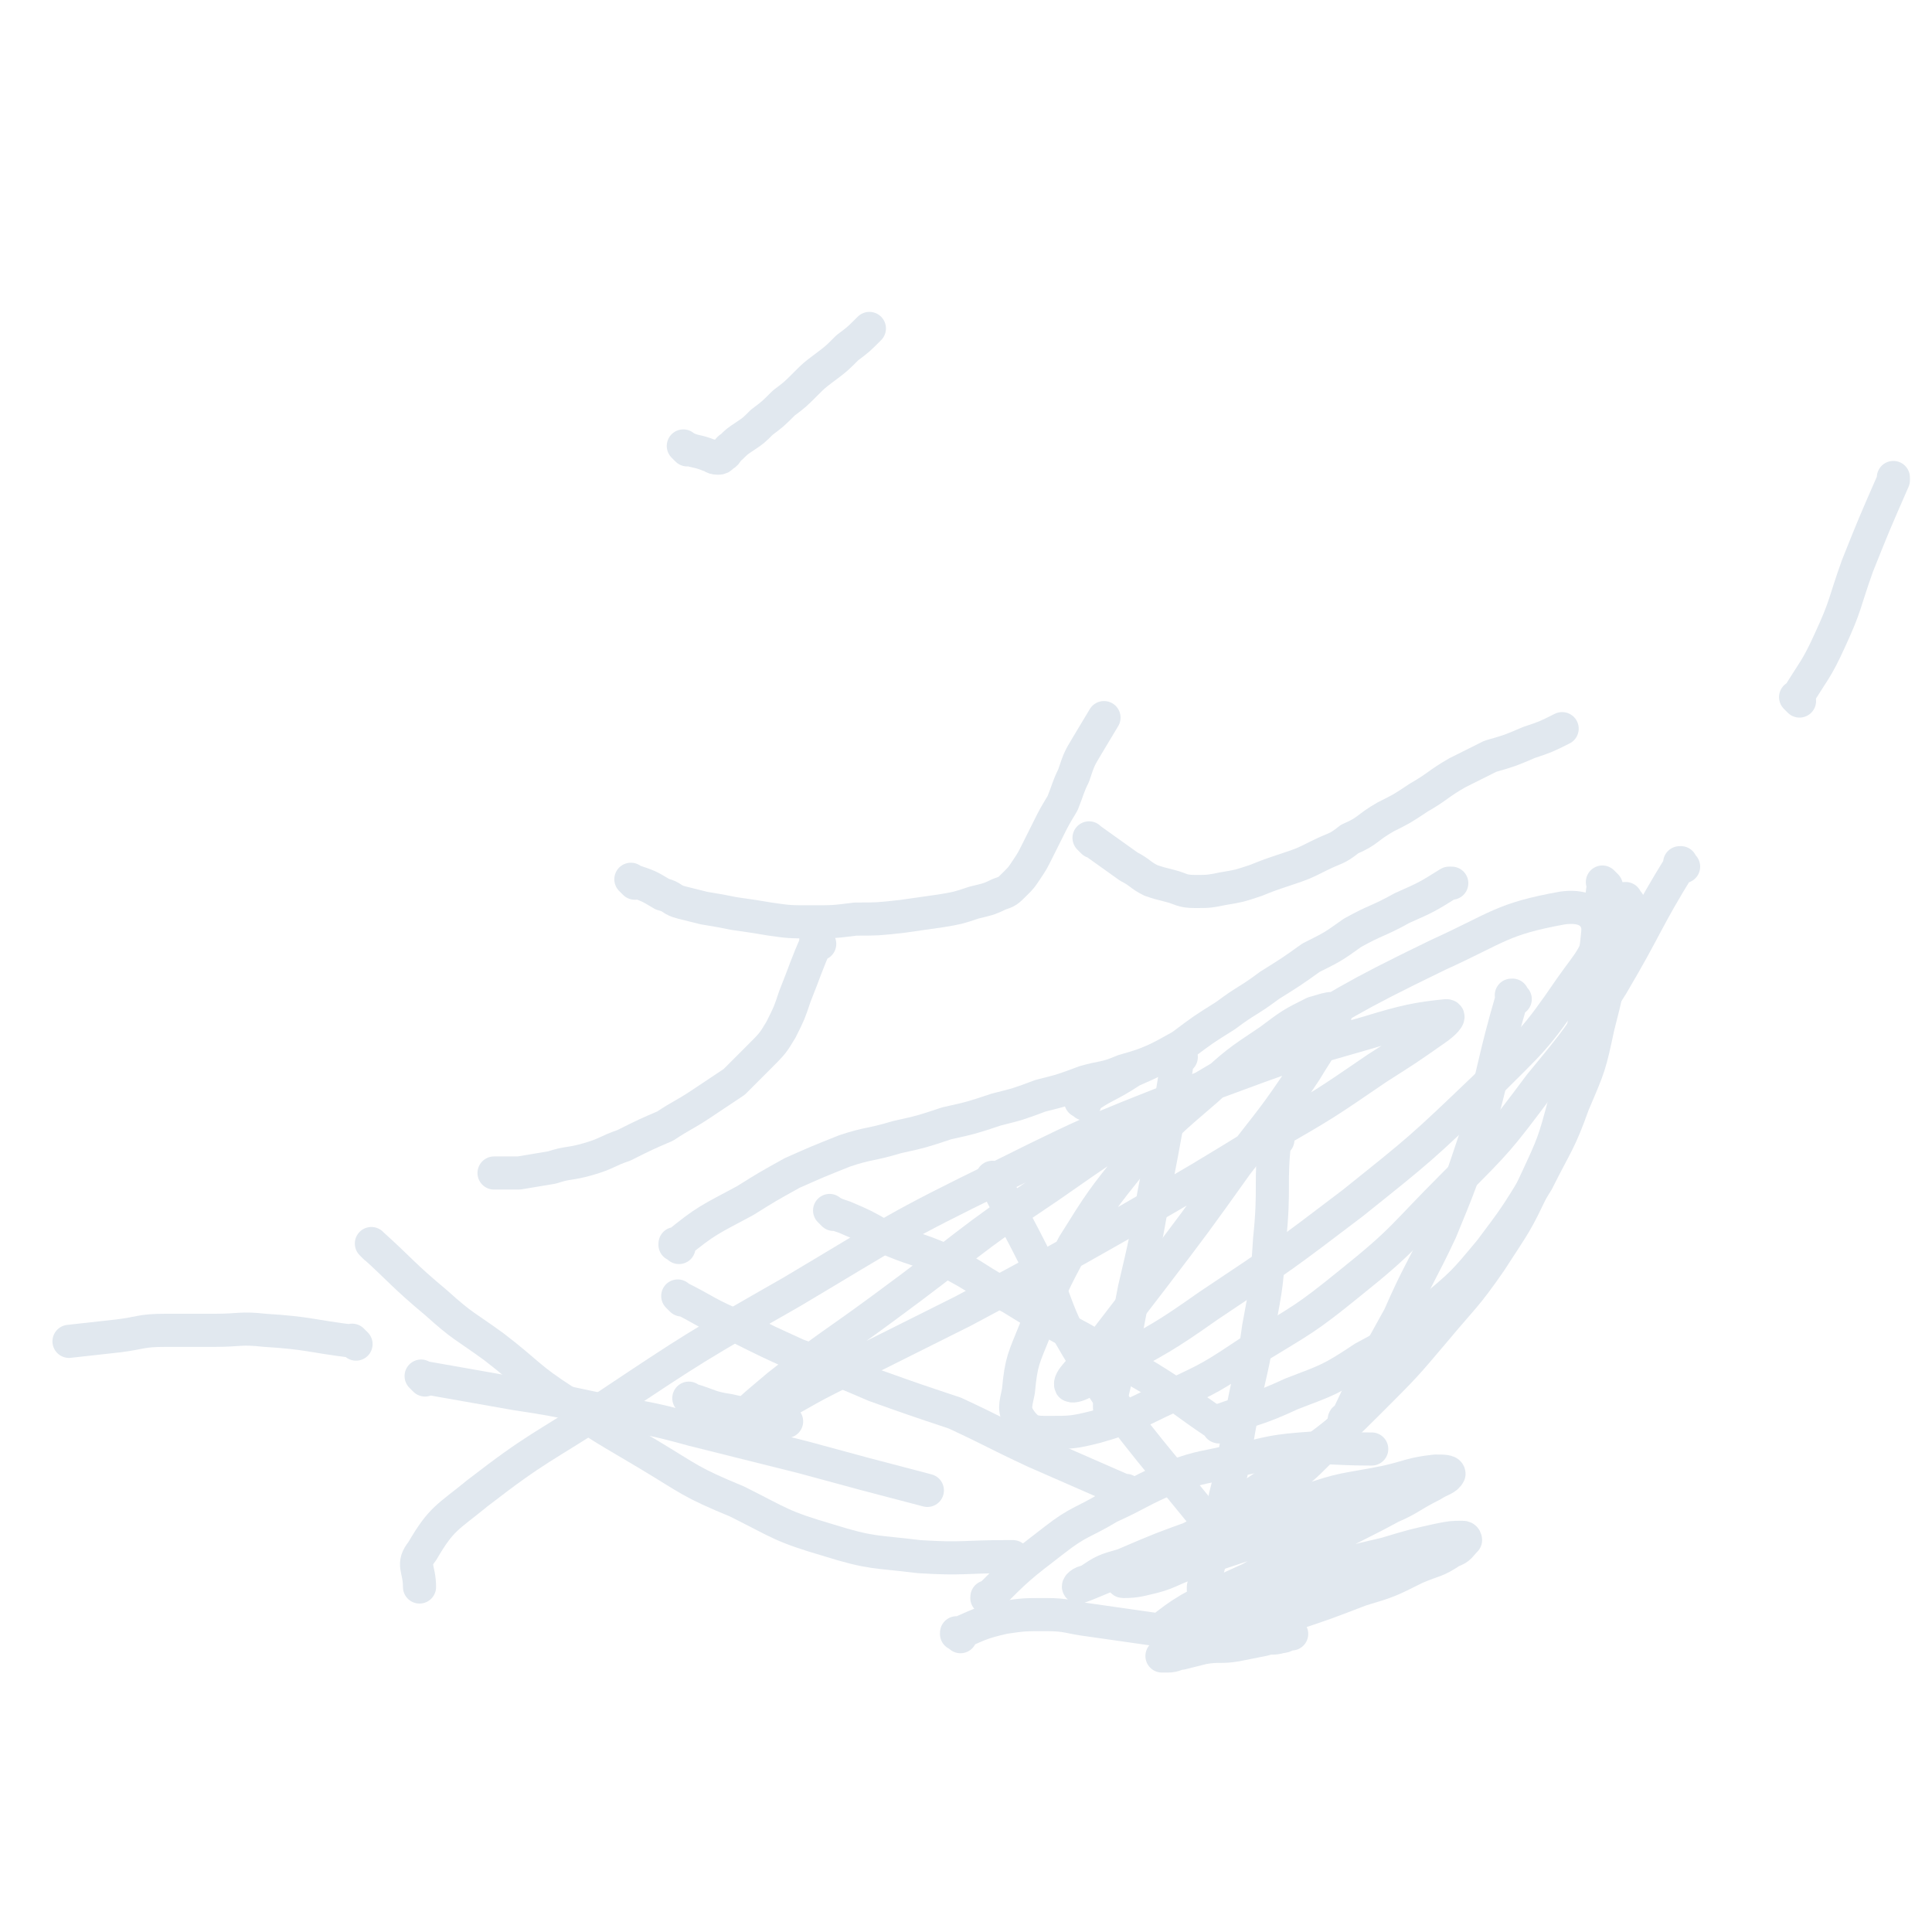 <svg viewBox='0 0 700 700' version='1.1' xmlns='http://www.w3.org/2000/svg' xmlns:xlink='http://www.w3.org/1999/xlink'><g fill='none' stroke='#E1E8EF' stroke-width='12' stroke-linecap='round' stroke-linejoin='round'><path d='M230,320c-1,-1 -1,-1 -1,-1 -1,-1 0,0 0,0 0,0 0,0 0,0 0,0 0,0 0,0 -1,-1 0,0 0,0 0,0 0,0 0,0 6,2 6,2 11,5 4,1 3,2 7,3 4,1 4,1 8,2 6,1 6,1 11,2 7,1 7,1 13,2 7,1 7,1 15,1 8,0 8,0 16,-1 8,0 8,0 17,-1 7,-1 7,-1 14,-2 6,-1 6,-1 12,-3 4,-1 5,-1 9,-3 3,-1 3,-1 6,-4 2,-2 2,-2 4,-5 2,-3 2,-3 4,-7 2,-4 2,-4 4,-8 2,-4 2,-4 5,-9 2,-5 2,-6 4,-10 2,-6 2,-6 5,-11 3,-5 3,-5 6,-10 0,0 0,0 0,0 '/><path d='M297,342c-1,-1 -1,-1 -1,-1 -1,-1 0,0 0,0 0,0 0,0 0,0 0,0 0,0 0,0 -1,-1 0,0 0,0 0,0 0,0 0,0 0,0 0,-1 0,0 -4,9 -4,10 -8,20 -2,6 -2,6 -5,12 -3,5 -3,5 -8,10 -4,4 -4,4 -9,9 -6,4 -6,4 -12,8 -6,4 -7,4 -13,8 -7,3 -7,3 -15,7 -6,2 -6,3 -13,5 -7,2 -7,1 -13,3 -6,1 -6,1 -12,2 -4,0 -4,0 -9,0 0,0 0,0 0,0 '/><path d='M396,305c-1,-1 -1,-1 -1,-1 -1,-1 0,0 0,0 0,0 0,0 0,0 0,0 0,0 0,0 -1,-1 0,0 0,0 0,0 0,0 0,0 7,5 7,5 14,10 4,2 4,3 8,5 3,1 3,1 7,2 4,1 4,2 9,2 5,0 5,0 10,-1 6,-1 6,-1 12,-3 5,-2 5,-2 11,-4 6,-2 6,-2 12,-5 6,-3 6,-2 11,-6 7,-3 6,-4 13,-8 6,-3 6,-3 12,-7 7,-4 7,-5 14,-9 6,-3 6,-3 12,-6 7,-2 7,-2 14,-5 6,-2 6,-2 12,-5 0,0 0,0 0,0 '/><path d='M246,452c-1,-1 -1,-1 -1,-1 -1,-1 0,0 0,0 0,0 0,0 0,0 0,0 0,0 0,0 -1,-1 0,0 0,0 0,0 0,0 0,0 0,0 -1,0 0,0 11,-9 12,-9 25,-16 8,-5 8,-5 17,-10 9,-4 9,-4 19,-8 9,-3 9,-2 19,-5 9,-2 9,-2 18,-5 9,-2 9,-2 18,-5 8,-2 8,-2 16,-5 8,-2 8,-2 16,-5 7,-2 7,-1 14,-4 7,-2 7,-2 14,-5 0,0 0,0 0,0 '/><path d='M393,400c-1,-1 -1,-1 -1,-1 -1,-1 0,0 0,0 0,0 0,0 0,0 0,0 -1,0 0,0 8,-6 9,-5 18,-11 9,-4 9,-4 18,-9 8,-6 8,-6 16,-11 8,-6 8,-5 16,-11 8,-5 8,-5 15,-10 8,-4 8,-4 15,-9 9,-5 9,-4 18,-9 9,-4 9,-4 17,-9 1,0 1,0 1,0 '/><path d='M129,487c-1,-1 -1,-1 -1,-1 -1,-1 0,0 0,0 0,0 0,0 0,0 0,0 0,0 0,0 -1,-1 0,0 0,0 0,0 0,0 0,0 -16,-2 -16,-3 -32,-4 -9,-1 -9,0 -18,0 -9,0 -9,0 -18,0 -9,0 -9,1 -17,2 -9,1 -9,1 -18,2 0,0 0,0 0,0 '/><path d='M652,254c-1,-1 -1,-1 -1,-1 -1,-1 0,0 0,0 0,0 0,0 0,0 0,0 0,0 0,0 -1,-1 0,0 0,0 6,-10 7,-10 12,-21 6,-13 5,-13 10,-27 6,-15 6,-15 13,-31 0,0 0,0 0,-1 '/><path d='M251,508c-1,-1 -1,-1 -1,-1 -1,-1 0,0 0,0 0,0 0,0 0,0 7,2 7,3 14,4 9,2 9,2 18,4 1,0 2,0 3,0 '/><path d='M359,580c-1,-1 -1,-1 -1,-1 -1,-1 0,0 0,0 0,0 0,0 0,0 0,0 -1,0 0,0 11,-11 11,-11 24,-21 9,-7 10,-6 20,-12 11,-5 11,-6 23,-11 11,-4 11,-3 23,-6 11,-2 11,-3 23,-4 12,-1 12,0 25,0 1,0 1,0 1,0 '/><path d='M249,163c-1,-1 -1,-1 -1,-1 -1,-1 0,0 0,0 0,0 0,0 0,0 0,0 0,0 0,0 -1,-1 0,0 0,0 4,2 4,1 9,3 1,0 1,1 3,1 1,0 1,0 2,-1 2,-1 1,-2 3,-3 2,-2 2,-2 5,-4 3,-2 3,-2 6,-5 4,-3 4,-3 8,-7 4,-3 4,-3 8,-7 3,-3 3,-3 7,-6 4,-3 4,-3 8,-7 4,-3 4,-3 8,-7 0,0 0,0 0,0 '/><path d='M348,593c-1,-1 -1,-1 -1,-1 -1,-1 0,0 0,0 0,0 0,0 0,0 0,0 -1,0 0,0 7,-3 8,-4 17,-6 7,-1 7,-1 15,-1 8,0 8,1 16,2 7,1 7,1 14,2 7,1 7,1 14,2 7,1 7,0 14,1 5,0 5,1 10,1 4,0 4,0 8,0 2,0 2,0 5,0 2,0 2,-1 4,-1 1,0 1,0 3,0 0,0 0,0 1,0 0,0 -1,0 -1,0 -1,0 -1,1 -3,1 -3,1 -3,0 -6,1 -5,1 -5,1 -10,2 -6,1 -6,0 -12,1 -4,1 -4,1 -8,2 -2,0 -2,1 -5,1 -1,0 -2,0 -2,0 2,-1 3,-1 7,-2 7,-2 7,-2 15,-5 13,-4 13,-3 25,-8 12,-4 12,-4 25,-9 10,-3 10,-3 20,-8 7,-3 7,-2 13,-6 3,-1 3,-2 5,-4 0,0 0,-1 -1,-1 -4,0 -4,0 -9,1 -9,2 -9,2 -19,5 -13,3 -13,3 -26,8 -14,4 -13,5 -27,10 -9,3 -9,3 -18,7 -5,1 -5,2 -9,3 0,0 -2,0 -1,-1 4,-3 5,-4 10,-7 11,-6 11,-6 22,-11 14,-8 14,-8 28,-14 11,-6 12,-6 23,-12 7,-3 7,-4 15,-8 3,-2 5,-2 6,-4 0,-1 -2,-1 -5,-1 -9,1 -9,2 -18,4 -15,3 -15,2 -29,7 -15,4 -15,5 -30,10 -10,5 -11,4 -21,9 -7,4 -6,4 -13,8 -1,1 -3,2 -2,2 2,0 4,0 8,-1 9,-2 8,-3 17,-6 12,-4 12,-4 24,-8 11,-4 11,-3 22,-8 7,-2 8,-2 14,-6 3,-1 6,-2 5,-3 -2,-1 -5,0 -10,1 -11,2 -11,2 -22,5 -15,4 -15,4 -30,9 -14,5 -14,5 -28,11 -7,2 -7,2 -13,6 -2,0 -4,2 -3,2 3,-1 5,-2 10,-4 11,-4 11,-4 21,-9 12,-6 12,-6 24,-13 10,-6 10,-6 19,-12 7,-5 7,-5 13,-11 5,-5 5,-5 10,-11 0,0 0,0 0,0 '/><path d='M154,500c-1,-1 -1,-1 -1,-1 -1,-1 0,0 0,0 0,0 0,0 0,0 17,3 17,3 34,6 13,2 13,2 27,5 19,4 19,3 37,8 20,5 20,5 40,10 22,6 22,6 45,12 '/><path d='M136,452c-1,-1 -1,-1 -1,-1 -1,-1 0,0 0,0 0,0 0,0 0,0 0,0 -1,-1 0,0 10,9 11,11 23,21 10,9 10,8 21,16 13,10 12,11 26,20 14,10 15,10 30,19 15,9 15,10 32,17 16,8 16,9 33,14 16,5 17,4 33,6 16,1 16,0 32,0 1,0 1,0 2,0 '/><path d='M247,471c-1,-1 -1,-1 -1,-1 -1,-1 0,0 0,0 0,0 0,0 0,0 0,0 -1,-1 0,0 10,5 10,6 22,11 10,5 10,5 21,10 14,5 14,5 28,11 14,5 14,5 29,10 15,7 14,7 29,14 16,7 16,7 32,14 0,0 0,0 1,0 '/><path d='M302,440c-1,-1 -1,-1 -1,-1 -1,-1 0,0 0,0 2,1 2,1 5,2 7,3 7,3 14,7 11,5 12,4 23,9 12,6 11,7 23,13 13,8 13,8 26,15 12,7 12,7 24,14 13,8 13,9 25,17 1,1 0,1 1,1 '/><path d='M361,428c-1,-1 -1,-1 -1,-1 -1,-1 0,0 0,0 0,0 0,0 0,0 0,0 -1,-1 0,0 7,14 8,15 16,31 6,11 5,12 10,23 7,12 7,12 15,24 8,11 8,11 16,21 9,11 9,11 18,22 1,1 1,1 1,1 '/><path d='M428,383c-1,-1 -1,-1 -1,-1 -1,-1 0,0 0,0 0,0 0,0 0,0 0,0 0,0 0,0 -1,-1 0,0 0,0 -4,25 -4,25 -9,51 -3,17 -3,17 -7,34 -4,21 -4,21 -9,42 0,0 0,0 0,1 '/><path d='M463,413c-1,-1 -1,-1 -1,-1 -1,-1 0,0 0,0 0,0 0,0 0,0 0,0 0,-1 0,0 -2,17 0,18 -2,37 -1,16 -1,16 -4,32 -2,15 -3,15 -6,31 -3,15 -2,15 -6,30 -3,16 -4,16 -8,33 0,0 0,0 0,1 '/><path d='M549,362c-1,-1 -1,-1 -1,-1 -1,-1 0,0 0,0 0,0 0,0 0,0 0,0 0,-1 0,0 -7,24 -6,25 -13,50 -6,18 -6,18 -13,35 -7,15 -8,15 -15,31 -10,18 -10,18 -19,37 -1,0 -1,0 -1,1 '/><path d='M582,321c-1,-1 -1,-1 -1,-1 -1,-1 0,0 0,0 0,0 0,0 0,0 -3,23 -2,23 -6,45 -3,17 -3,17 -8,34 -4,15 -4,15 -11,30 -7,15 -7,14 -16,28 -9,13 -10,13 -20,25 -11,13 -11,13 -23,25 -11,11 -11,11 -23,20 -12,9 -12,9 -24,17 -1,1 -1,1 -1,1 '/><path d='M590,327c-1,-1 -1,-1 -1,-1 -1,-1 0,0 0,0 0,0 0,0 0,0 0,0 0,-1 0,0 -5,21 -4,23 -10,46 -3,14 -3,14 -9,28 -5,14 -6,14 -13,28 -8,13 -8,13 -17,25 -10,12 -10,12 -22,22 -11,10 -11,10 -24,17 -12,8 -13,8 -26,13 -13,6 -13,5 -27,10 0,0 0,0 -1,0 '/><path d='M610,314c-1,-1 -1,-1 -1,-1 -1,-1 0,0 0,0 0,0 0,0 0,0 0,0 0,-1 0,0 -13,21 -12,22 -25,44 -12,19 -12,19 -26,36 -15,20 -15,20 -32,37 -18,18 -17,19 -37,35 -16,13 -17,13 -35,24 -15,10 -15,10 -30,17 -13,6 -13,7 -27,11 -8,2 -9,2 -17,2 -5,0 -7,0 -10,-4 -3,-4 -2,-6 -1,-11 1,-11 2,-12 6,-22 6,-16 6,-16 14,-31 10,-16 10,-16 22,-31 12,-13 12,-13 26,-25 11,-10 11,-10 23,-18 8,-6 8,-6 16,-10 4,-1 8,-3 8,0 -2,8 -5,11 -11,21 -12,18 -12,17 -25,34 -15,21 -15,21 -31,42 -10,13 -10,13 -20,26 -5,6 -10,10 -9,12 2,1 8,-3 14,-7 18,-10 19,-10 36,-22 27,-18 27,-18 52,-37 25,-20 25,-20 48,-42 17,-17 18,-17 31,-36 7,-10 11,-13 10,-22 -1,-6 -6,-8 -13,-7 -22,4 -23,7 -45,17 -33,16 -33,17 -65,36 -38,23 -39,22 -76,48 -30,20 -30,22 -60,44 -19,14 -19,13 -38,28 -7,6 -10,8 -14,13 0,1 3,-1 5,-2 15,-6 14,-7 28,-14 24,-12 24,-12 48,-24 30,-16 30,-16 60,-33 26,-15 26,-15 52,-31 19,-11 19,-11 38,-24 11,-7 11,-7 21,-14 3,-2 6,-5 4,-5 -10,1 -15,2 -28,6 -28,8 -28,8 -55,18 -40,16 -40,15 -78,34 -39,19 -39,20 -76,42 -35,20 -35,20 -68,42 -23,15 -24,14 -46,31 -11,9 -13,9 -20,21 -4,5 -1,6 -1,13 0,0 0,0 0,0 '/></g>
</svg>